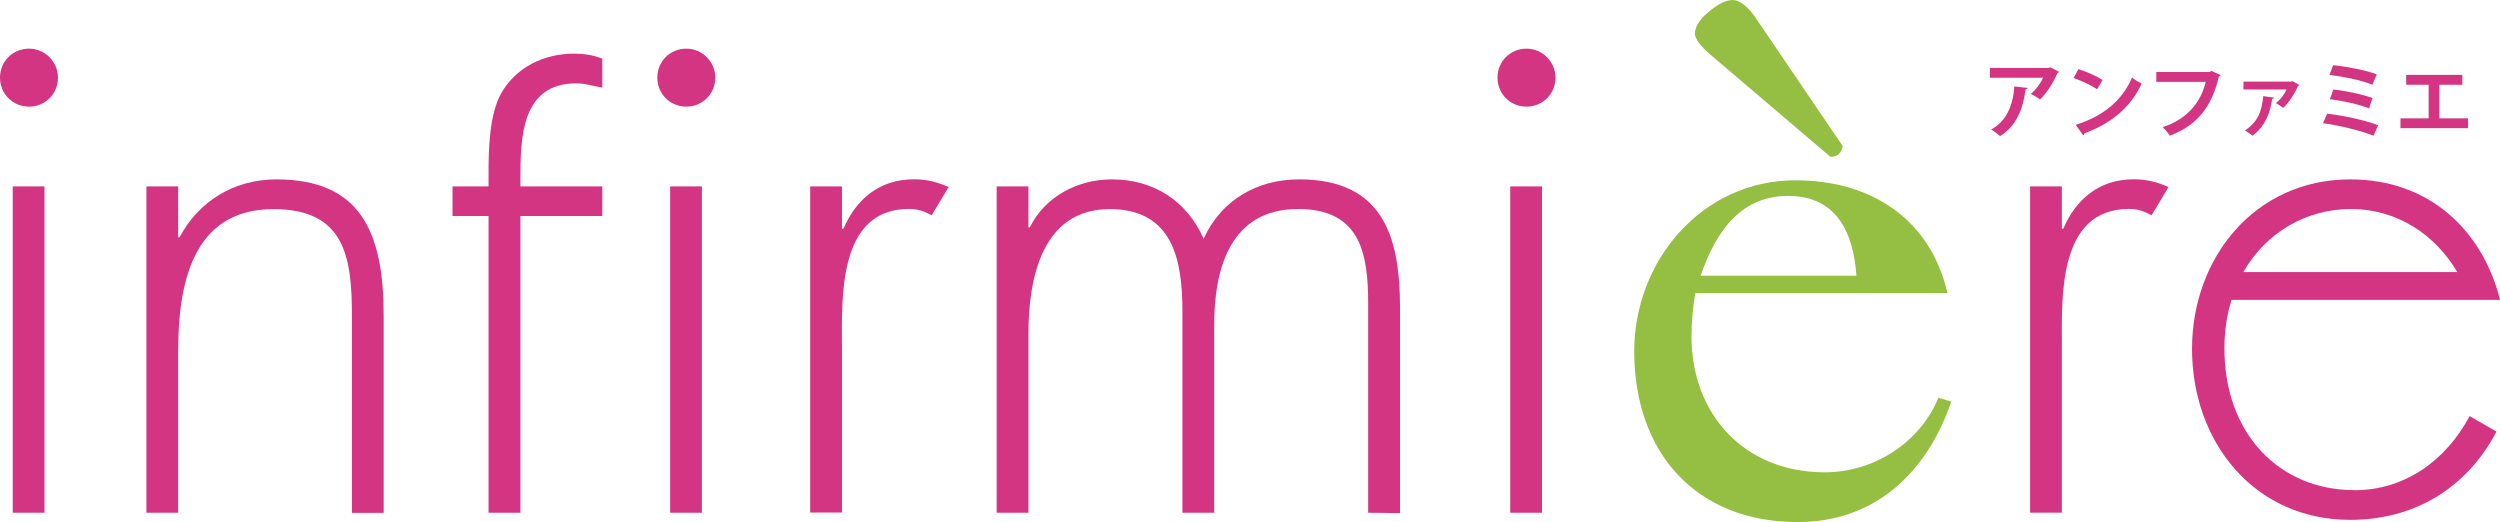 <?xml version="1.0" encoding="UTF-8"?>
<svg id="_レイヤー_2" data-name="レイヤー 2" xmlns="http://www.w3.org/2000/svg" viewBox="0 0 270.8 56.54">
  <defs>
    <style>
      .cls-1 {
        fill: #d43582;
      }

      .cls-1, .cls-2 {
        stroke-width: 0px;
      }

      .cls-2 {
        fill: #95bf43;
      }
    </style>
  </defs>
  <g id="_レイヤー_1-2" data-name="レイヤー 1">
    <g>
      <path class="cls-2" d="M199.6,15.81c-.06.71-.63,1.23-1.34,1.17l-13-11.07c-1-.85-1.72-1.74-1.67-2.36.08-.8.62-1.6,1.71-2.45,1.09-.86,1.99-1.21,2.68-1.06.61.13,1.47.77,2.29,2.04l9.33,13.74Z"/>
      <path class="cls-2" d="M201.09,29.87c-.33-4.65-2.12-8.65-7.42-8.65s-7.91,4.16-9.46,8.65h16.88ZM183.63,31.75c-.25,1.55-.41,3.1-.41,4.65,0,8.56,5.79,14.76,14.44,14.76,5.3,0,10.28-3.18,12.31-8.07l1.39.41c-2.61,7.67-8.24,13.05-16.64,13.05-11.01,0-17.7-7.5-17.7-18.51,0-9.79,7.34-18.51,17.46-18.51,8.07,0,14.6,4.08,16.47,12.23h-27.32Z"/>
      <path class="cls-1" d="M19.3,25.7h.15c2.07-3.9,5.89-6.27,10.48-6.27,9.1,0,11.63,5.66,11.63,14.77v21.35s-3.44,0-3.44,0v-21.35c0-6.35-.77-11.55-8.49-11.55-8.88,0-10.33,8.26-10.33,15.45v17.44s-3.44,0-3.44,0V20.19s3.44,0,3.44,0v5.51Z"/>
      <path class="cls-1" d="M56.36,55.54h-3.44V23.4h-3.9v-3.21h3.9v-1.45c0-2.6.08-6.35,1.38-8.65,1.61-2.83,4.66-4.28,7.88-4.28,1.07,0,2.06.15,3.06.54v3.14c-.92-.15-1.83-.46-2.83-.46-5.97,0-6.04,5.97-6.04,10.4v.76h8.87v3.21h-8.87s0,32.13,0,32.13Z"/>
      <path class="cls-1" d="M77.48,8.41c0,1.76-1.38,3.14-3.14,3.14s-3.14-1.38-3.14-3.14,1.38-3.14,3.14-3.14,3.14,1.45,3.14,3.14M76.03,55.54h-3.44V20.19s3.44,0,3.44,0v35.35Z"/>
      <path class="cls-1" d="M148.2,55.54v-22.65c0-5.43-.84-10.25-7.58-10.25-7.34,0-9.1,6.43-9.1,12.55v20.35h-3.44v-21.8c0-5.51-.99-11.09-7.88-11.09-7.42,0-8.8,7.73-8.8,13.46v19.43s-3.44,0-3.44,0V20.19s3.44,0,3.44,0v4.44h.15c1.61-3.29,5.13-5.2,8.88-5.2,4.51,0,8.11,2.3,9.95,6.43,1.91-4.21,5.81-6.43,10.33-6.43,9.11,0,10.94,6.2,10.94,13.92v22.23s-3.44-.04-3.44-.04Z"/>
      <path class="cls-1" d="M168.49,8.41c0,1.76-1.38,3.14-3.14,3.14-1.76,0-3.14-1.38-3.14-3.14s1.38-3.14,3.14-3.14,3.14,1.45,3.14,3.14M163.59,55.54V20.19s3.44,0,3.44,0v35.35s-3.44,0-3.44,0Z"/>
      <path class="cls-1" d="M223.34,24.78h.15c1.38-3.21,3.9-5.36,7.65-5.36,1.38,0,2.53.3,3.75.84l-1.83,3.06c-.84-.46-1.53-.69-2.45-.69-7.73,0-7.27,9.64-7.27,14.84v18.06s-3.44,0-3.44,0V20.19s3.44,0,3.44,0v4.59Z"/>
      <path class="cls-1" d="M91.21,24.78h.15c1.38-3.21,3.9-5.36,7.65-5.36,1.38,0,2.52.31,3.75.84l-1.84,3.06c-.84-.46-1.53-.69-2.45-.69-7.73,0-7.27,9.64-7.27,14.84v18.05h-3.44V20.19s3.44,0,3.44,0v4.59Z"/>
      <path class="cls-1" d="M254.64,22.64c5.1,0,9.21,2.87,11.53,6.83h-23.17c2.48-4.35,6.89-6.83,11.64-6.83M255.03,53.09c-8.19,0-14.15-6.18-14.08-15.49.01-1.86.29-3.57.77-5.12h29.09c-1.89-7.46-7.61-13.05-16.23-13.05-10.33,0-17.14,8.49-17.14,18.36,0,10.02,6.66,18.52,17.14,18.52,6.96,0,12.62-3.44,15.84-9.56l-2.91-1.68c-2.52,4.74-6.96,8.03-12.47,8.03"/>
      <path class="cls-1" d="M6.28,8.41c0,1.76-1.38,3.14-3.14,3.14s-3.14-1.38-3.14-3.14,1.38-3.14,3.14-3.14,3.14,1.45,3.14,3.14M4.82,55.54H1.38V20.19s3.44,0,3.44,0v35.35Z"/>
      <g>
        <path class="cls-1" d="M223.04,7.78c-.03.06-.09.11-.18.13-.4.99-1.15,2.15-1.88,2.87-.23-.19-.7-.46-1-.61.56-.46,1.09-1.2,1.32-1.75h-5.76v-1.06h6.41l.12-.08.96.49ZM219.64,9.51c0,.09-.1.16-.24.19-.22,1.95-.96,3.96-2.75,5.04-.24-.2-.67-.54-.97-.71,1.69-.91,2.38-2.67,2.51-4.66l1.45.15Z"/>
        <path class="cls-1" d="M225.14,7.49c.89.28,1.96.75,2.61,1.17l-.59,1.01c-.64-.43-1.69-.92-2.55-1.22l.53-.97ZM224.84,13.52c3-.93,5.06-2.67,6.1-5.12.33.27.71.48,1.04.66-1.1,2.43-3.23,4.32-6.18,5.37-.02.1-.07.2-.15.23l-.81-1.14Z"/>
        <path class="cls-1" d="M240.53,8.15c-.04.06-.11.12-.18.15-.79,3.34-2.39,5.28-5.31,6.4-.18-.28-.54-.69-.77-.93,2.68-.87,4.16-2.76,4.65-4.9h-5.35v-1.07h5.77l.2-.13,1,.48Z"/>
        <path class="cls-1" d="M249.06,9.2s-.08.08-.13.11c-.4.89-1,1.8-1.61,2.38-.19-.15-.55-.39-.78-.52.47-.38.94-1,1.14-1.48h-4.67v-.85h5.18l.11-.06.77.42ZM246.32,10.57c-.02.07-.08.12-.2.14-.21,1.52-.73,2.93-2.13,3.99-.2-.15-.58-.44-.82-.56,1.38-.96,1.82-1.98,1.98-3.73l1.17.16Z"/>
        <path class="cls-1" d="M252.07,12.31c1.85.22,4.01.69,5.53,1.25l-.5,1.14c-1.31-.52-3.6-1.11-5.47-1.35l.44-1.03ZM252.72,7.06c1.5.15,3.56.55,4.73.99l-.47,1.13c-1.26-.51-3.13-.88-4.65-1.06l.39-1.06ZM252.74,9.7c1.33.12,3.18.53,4.25.92l-.37,1.12c-1-.41-2.84-.83-4.25-.99l.37-1.05Z"/>
        <path class="cls-1" d="M260.64,8.11h6.08v1.07h-2.49v3.64h3.11v1.06h-7.32v-1.06h3.05v-3.64h-2.43v-1.07Z"/>
      </g>
    </g>
  </g>
</svg>